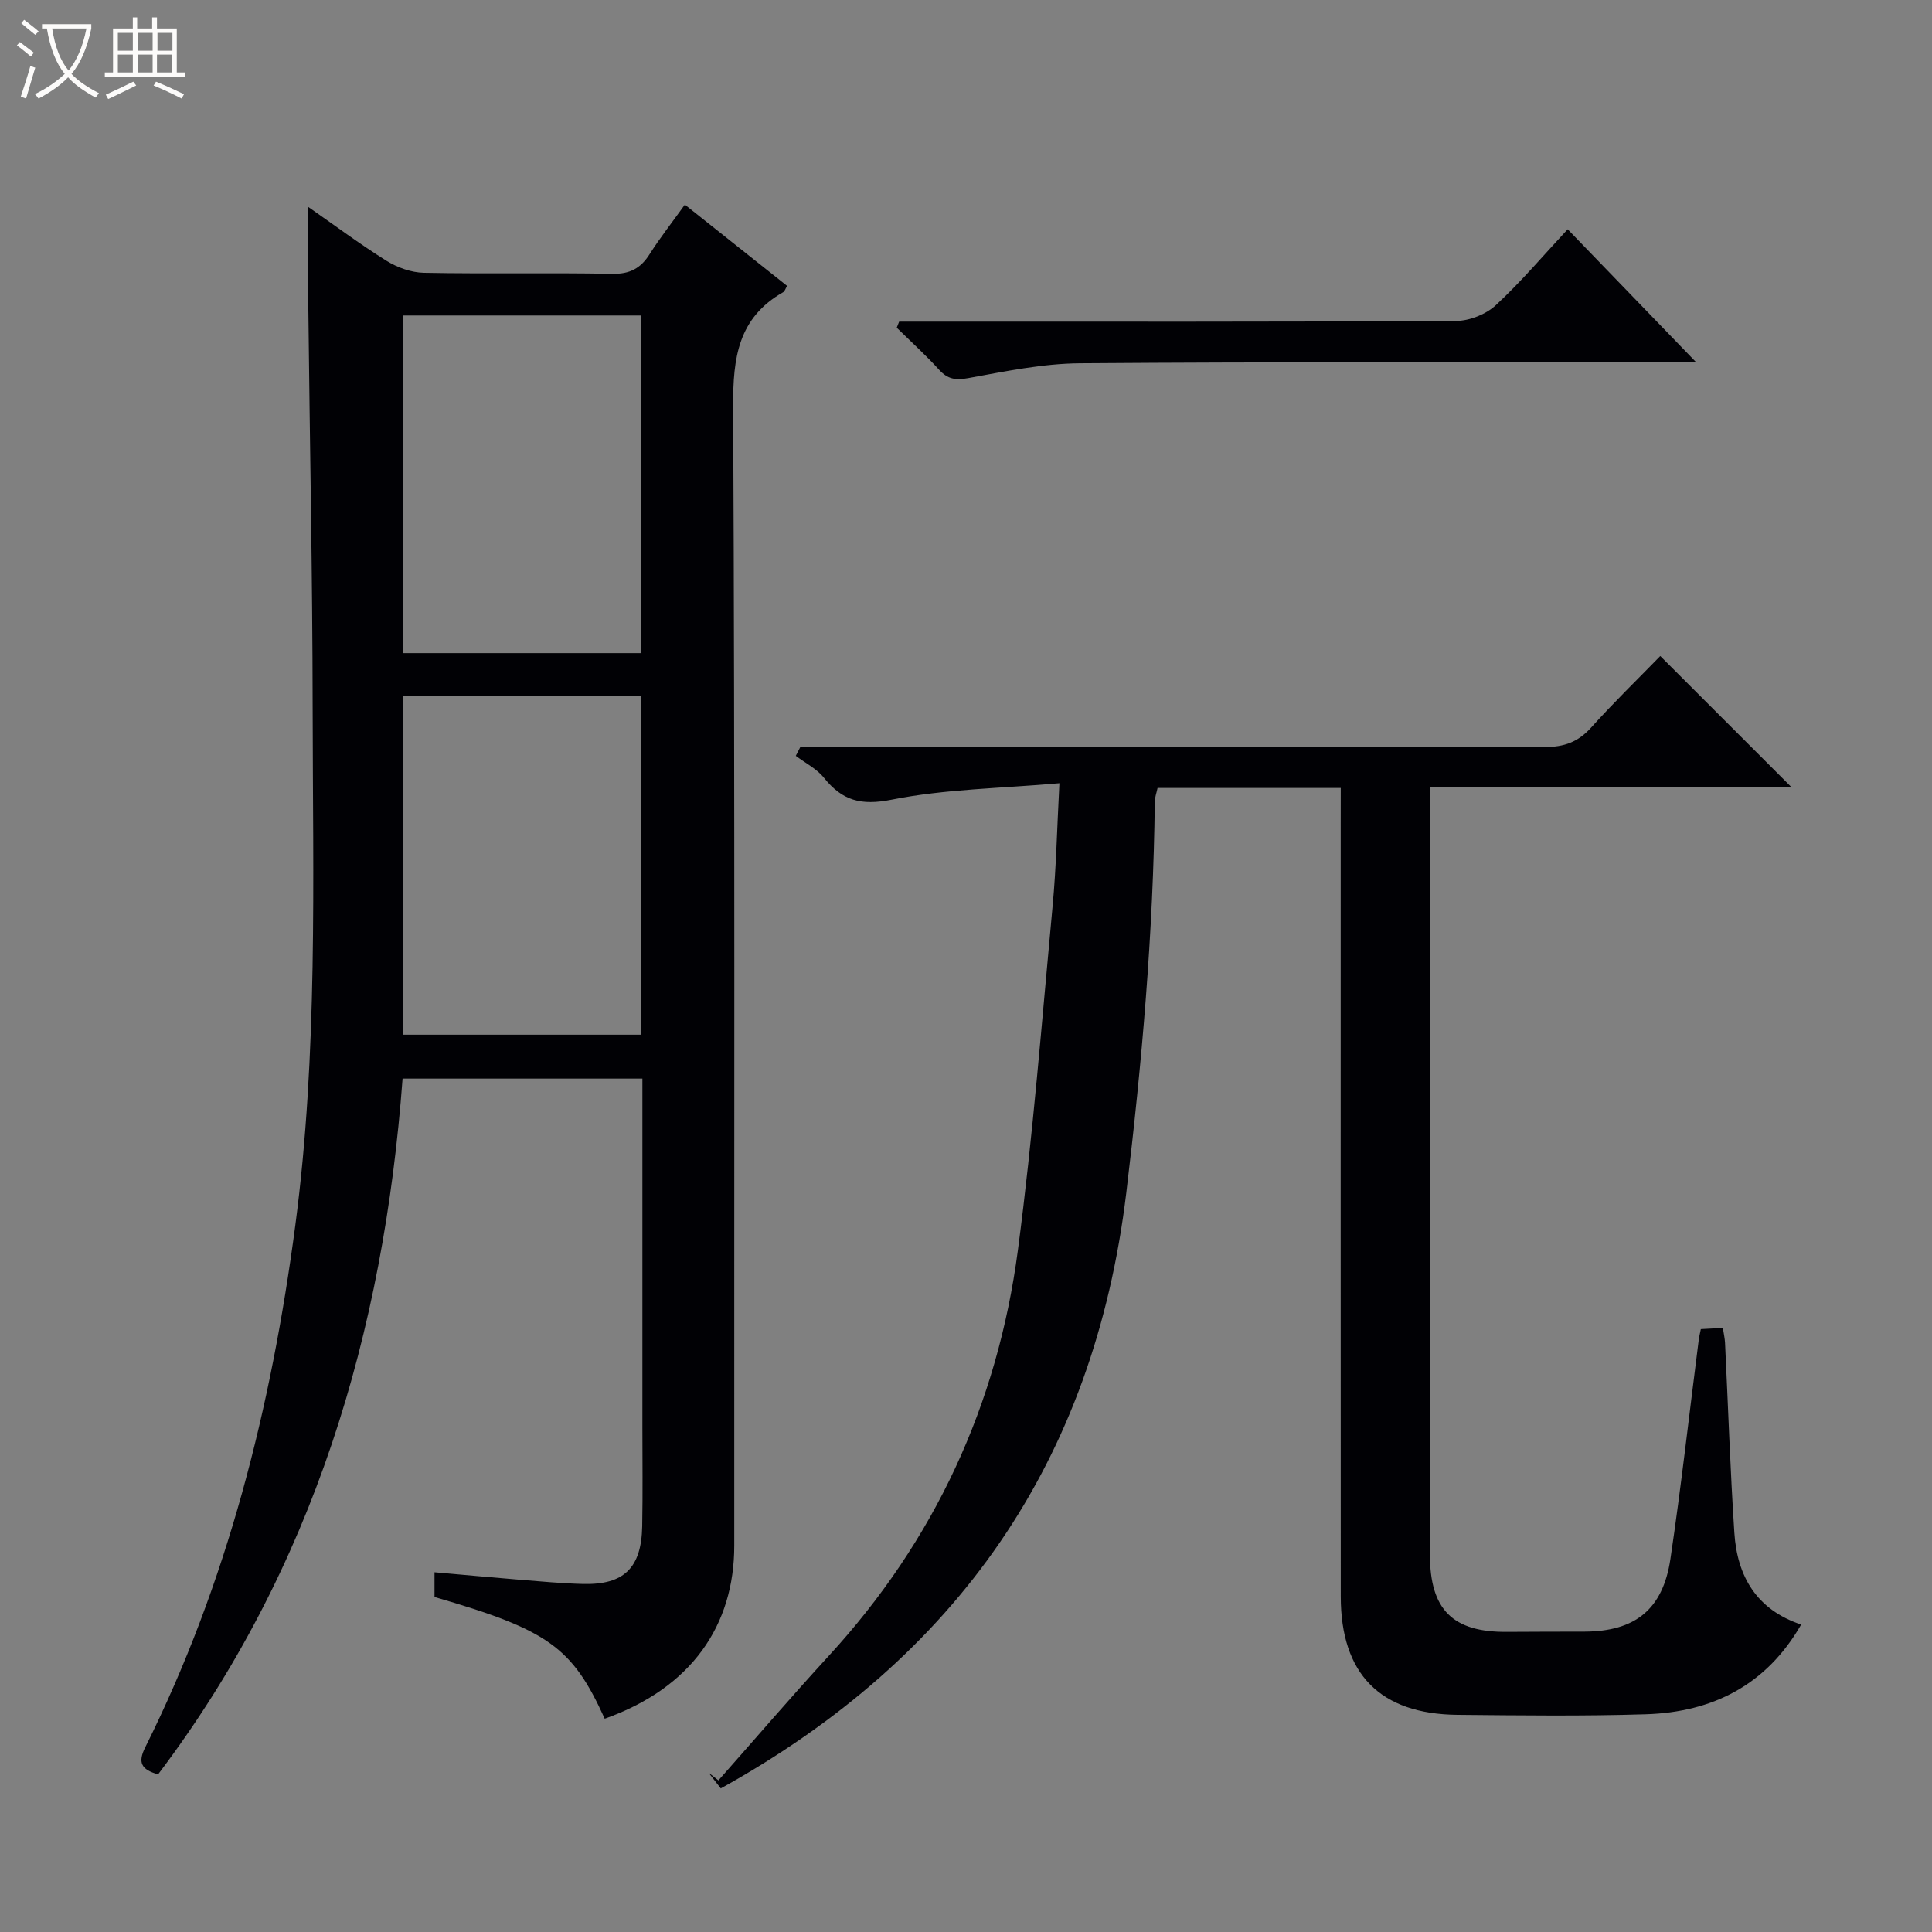 <svg enable-background="new 0 0 400 400" viewBox="0 0 400 400" xmlns="http://www.w3.org/2000/svg"><rect x="0" y="0" width="400" height="400" fill="#808080" stroke="none"/><path d="m6.4 11.7c-1-.8-1.9-1.6-2.9-2.3l.6-.7c.9.7 1.9 1.4 2.9 2.2zm-2.1 8.3c.7-2.1 1.4-4.2 2-6.4.2.1.6.3 1 .4-.7 2.3-1.3 4.4-1.9 6.4zm3-12.8c-1.1-.9-2.1-1.7-2.9-2.4l.6-.7c1 .8 2 1.5 3 2.4zm1.4-1.3v-.9h10.2v.9c-.9 4.2-2.3 7.3-4.1 9.4 1.3 1.4 3.2 2.7 5.7 4-.2.2-.4.5-.7.9-2.5-1.4-4.4-2.7-5.7-4.2-1.4 1.5-3.5 3-6.1 4.4 0 0 0 0-.1-.1-.3-.4-.5-.7-.7-.8 2.7-1.3 4.7-2.8 6.2-4.2-1.8-2.2-3-5.3-3.7-9.4zm9.2 0h-7.1c.6 3.8 1.7 6.7 3.4 8.7 1.7-2.1 2.9-4.8 3.7-8.7z" fill="#fcfbfa"/><path d="m31.6 3.6h.9v2.3h4.1v9.1h1.7v.9h-16.6v-.9h1.7v-9.1h4.1v-2.3h.9v2.3h3.1v-2.3zm-4 13.3.6.8c-1.9.9-3.8 1.9-5.8 2.8-.2-.3-.3-.6-.5-.9 2-.9 3.9-1.8 5.7-2.7zm-3.2-10.1v3.7h3.1v-3.7zm0 4.5v3.7h3.1v-3.7zm4.1-4.5v3.7h3.1v-3.7zm0 4.5v3.7h3.1v-3.7zm9.1 9.1c-2.1-1.1-4.1-2-5.8-2.7l.5-.8c2.2.9 4.1 1.8 5.8 2.6zm-1.9-13.6h-3.1v3.7h3.1zm-3.2 4.5v3.7h3.1v-3.7z" fill="#fcfbfa"/><g fill="#010105"><path d="m63.83 42.85c5.3 3.69 10.6 7.65 16.2 11.15 2.25 1.4 5.13 2.43 7.75 2.48 12.99.25 25.99-.04 38.98.21 3.63.07 5.87-1.12 7.73-4.06 2.13-3.36 4.6-6.5 7.3-10.26 7.14 5.67 14.11 11.21 21.17 16.82-.34.56-.48 1.11-.82 1.31-9.31 5.31-10.4 13.56-10.35 23.56.38 78.64.19 157.28.23 235.92.01 16.5-8.82 29.47-26.82 35.86-6.72-14.82-11.67-18.37-35.24-25.2 0-1.46 0-3.03 0-5.12 6.01.53 11.91 1.08 17.81 1.56 4.31.35 8.62.75 12.93.86 8.48.21 12.1-3.31 12.26-11.94.13-6.83.04-13.66.04-20.49 0-22.16 0-44.32 0-66.48 0-1.8 0-3.61 0-5.72-16.59 0-32.84 0-49.65 0-3.91 52.53-18.42 101.48-50.62 144.05-3.55-.99-4.21-2.5-2.67-5.58 17.02-34.1 26.12-70.44 31.08-108.09 4.7-35.66 3.63-71.43 3.59-107.19-.03-27.47-.6-54.93-.89-82.4-.08-6.97-.01-13.94-.01-21.25zm68.82 92.37c0-23.53 0-46.75 0-69.9-16.58 0-32.81 0-49.25 0v69.9zm-49.25 8.92v70.08h49.25c0-23.52 0-46.73 0-70.08-16.47 0-32.58 0-49.25 0z"/><path d="m277.59 163.14c-13.06 0-25.37 0-37.93 0-.21 1-.56 1.92-.57 2.86-.31 27.12-2.66 54.07-5.91 81.01-6.72 55.57-35.03 96.14-83.95 123.26-.78-1-1.65-2.12-2.52-3.24.68.53 1.36 1.05 2.03 1.58 7.6-8.59 15.06-17.3 22.81-25.74 21.95-23.88 34.97-52.05 39.19-84.01 3.13-23.7 4.97-47.57 7.2-71.39.74-7.91.9-15.87 1.4-25.31-12.13 1.07-23.63 1.19-34.72 3.4-6.39 1.28-10.24.19-14.03-4.53-1.5-1.87-3.86-3.05-5.83-4.54.33-.64.65-1.27.98-1.91h5.64c49.49 0 98.98-.05 148.47.08 4.01.01 6.9-1.05 9.58-4.03 4.66-5.18 9.67-10.04 14.31-14.81 9.2 9.2 17.9 17.89 27.07 27.06-24.96 0-49.62 0-74.76 0v5.5 153.47c0 11.44 4.72 16.12 16.02 16.01 5.33-.05 10.66-.03 16-.05 10.44-.04 16.21-4.57 17.77-15.03 2.24-15.1 3.93-30.27 5.87-45.41.08-.64.25-1.28.43-2.19 1.47-.08 2.9-.16 4.56-.25.18 1.18.4 2.13.45 3.08.64 13.12 1.07 26.24 1.93 39.35.59 8.98 4.57 15.9 13.83 18.99-7.19 12.52-18.33 18.14-32.14 18.57-12.98.41-25.99.24-38.99.12-16.05-.15-24.18-8.44-24.19-24.5-.03-53.49-.01-106.98-.01-160.46.01-2.15.01-4.29.01-6.94z"/><path d="m186.16 66.59h5.42c36.63 0 73.26.07 109.88-.14 2.79-.02 6.19-1.37 8.23-3.26 5.23-4.84 9.86-10.33 14.88-15.72 9.4 9.73 17.91 18.54 26.61 27.54-1.3 0-3.01 0-4.72 0-40.96.02-81.91-.11-122.87.2-7.72.06-15.47 1.68-23.12 3.07-2.64.48-4.26.23-6.04-1.73-2.77-3.04-5.83-5.82-8.77-8.7.17-.43.34-.84.5-1.26z"/></g></svg>
